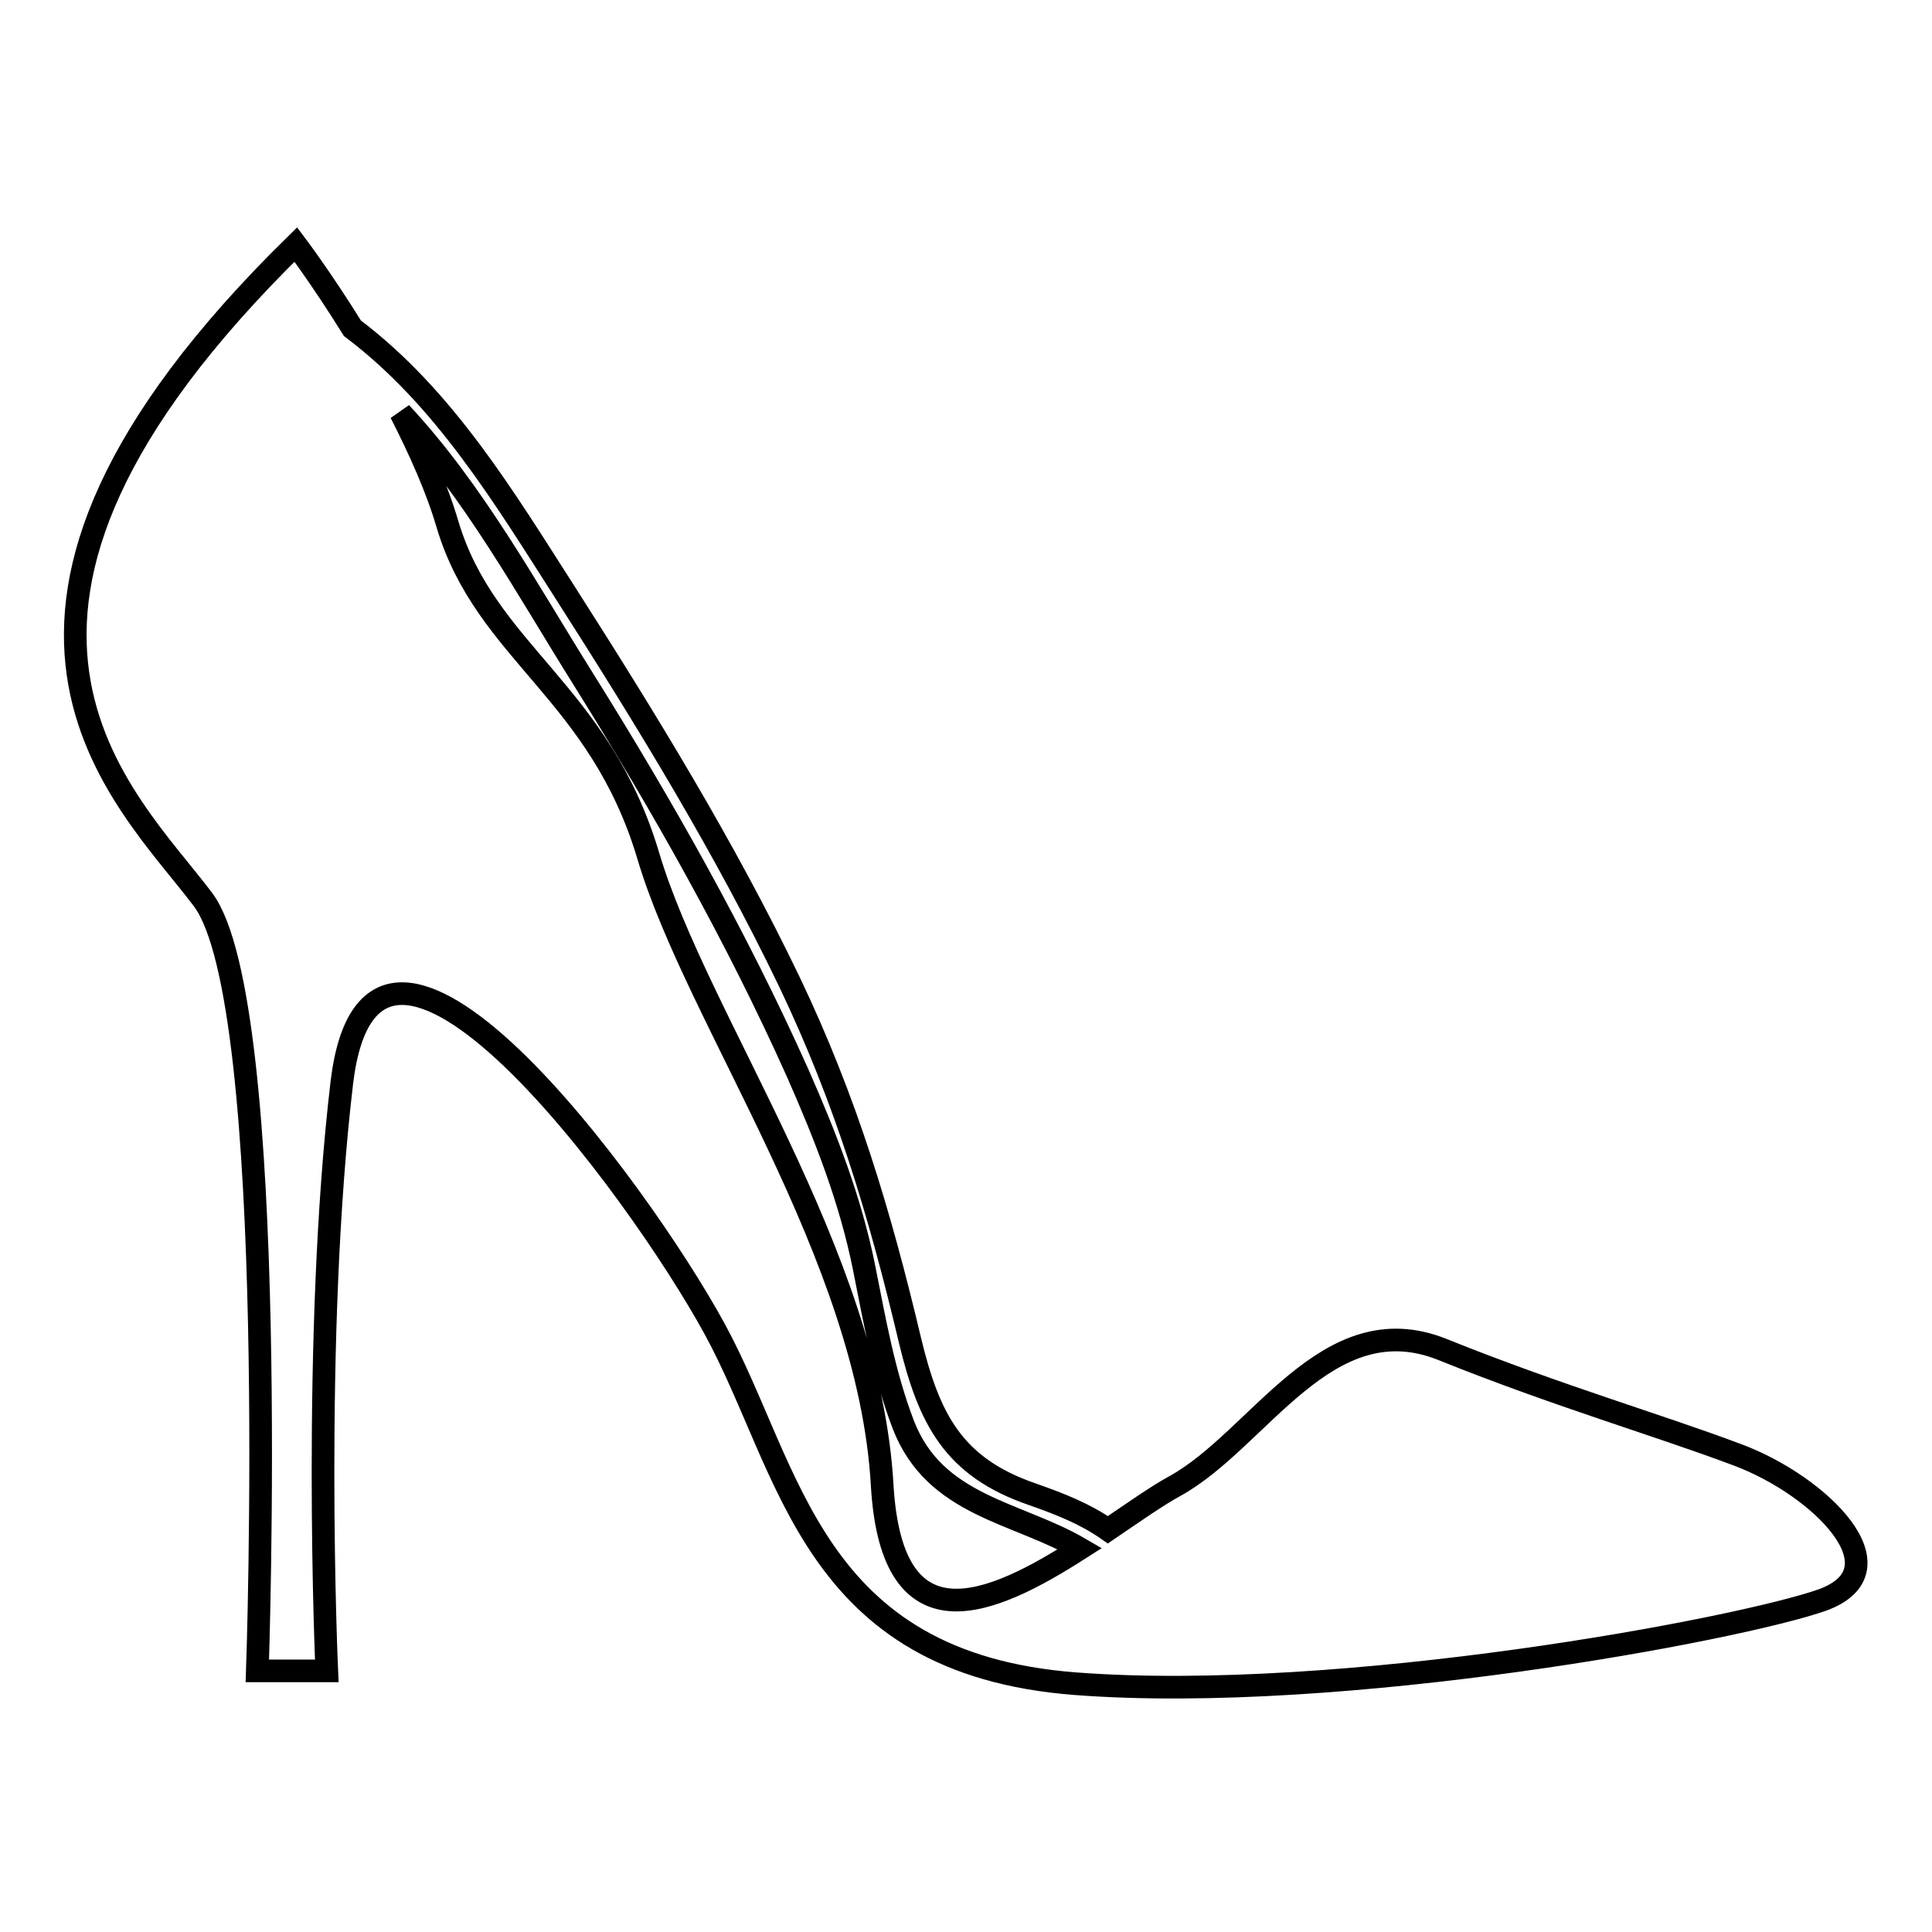 <?xml version="1.0" encoding="utf-8"?>
<!-- Svg Vector Icons : http://www.onlinewebfonts.com/icon -->
<!DOCTYPE svg PUBLIC "-//W3C//DTD SVG 1.1//EN" "http://www.w3.org/Graphics/SVG/1.1/DTD/svg11.dtd">
<svg version="1.1" xmlns="http://www.w3.org/2000/svg" xmlns:xlink="http://www.w3.org/1999/xlink" x="0px" y="0px" viewBox="0 0 256 256" enable-background="new 0 0 256 256" xml:space="preserve">
<g><g><g><g><path stroke-width="3" fill-opacity="0" stroke="#000000"  d="M34.1,221.4h9.2c0,0-2-44.3,2-78c4.1-33.7,39.2,14,49.4,32.7c10.2,18.7,12.6,44.3,47.8,47c35.3,2.7,88-7.2,99-11.1c10.9-4-0.3-15.1-11.2-19.2c-10.9-4.1-23.8-7.8-39.2-14c-15.3-6.1-24.2,11.9-35.4,18.1c-2.4,1.3-5.5,3.5-8.9,5.8c-3-2.1-6.3-3.4-10-4.7c-10.5-3.6-13.7-10-16.2-20.3c-4-16.9-8.5-31.9-16-47.6C96,112.2,85.6,95.3,75,78.7c-8.2-12.8-16.1-26-28.3-35.2c-4.1-6.6-7.5-11.1-7.5-11.1c-50.4,49.4-22.5,73.2-12.3,86.8C37.2,132.9,34.1,221.4,34.1,221.4z M77.3,90c10.5,16.8,20.3,34.1,28.4,52.2c3.7,8.4,7,16.8,8.8,25.8c1.4,7,2.6,14,5.2,20.8c4.2,10.8,15,11.5,23.4,16.4c-11.7,7.5-24.9,13.4-26.2-8.3c-1.7-30.7-24.5-61.6-31-83.5c-6.5-21.8-21.5-26.9-26.6-43.9c-1.4-4.8-3.7-9.9-6.2-14.8C62.8,65.1,69.9,78.2,77.3,90z"/></g></g><g></g><g></g><g></g><g></g><g></g><g></g><g></g><g></g><g></g><g></g><g></g><g></g><g></g><g></g><g></g></g></g>
</svg>